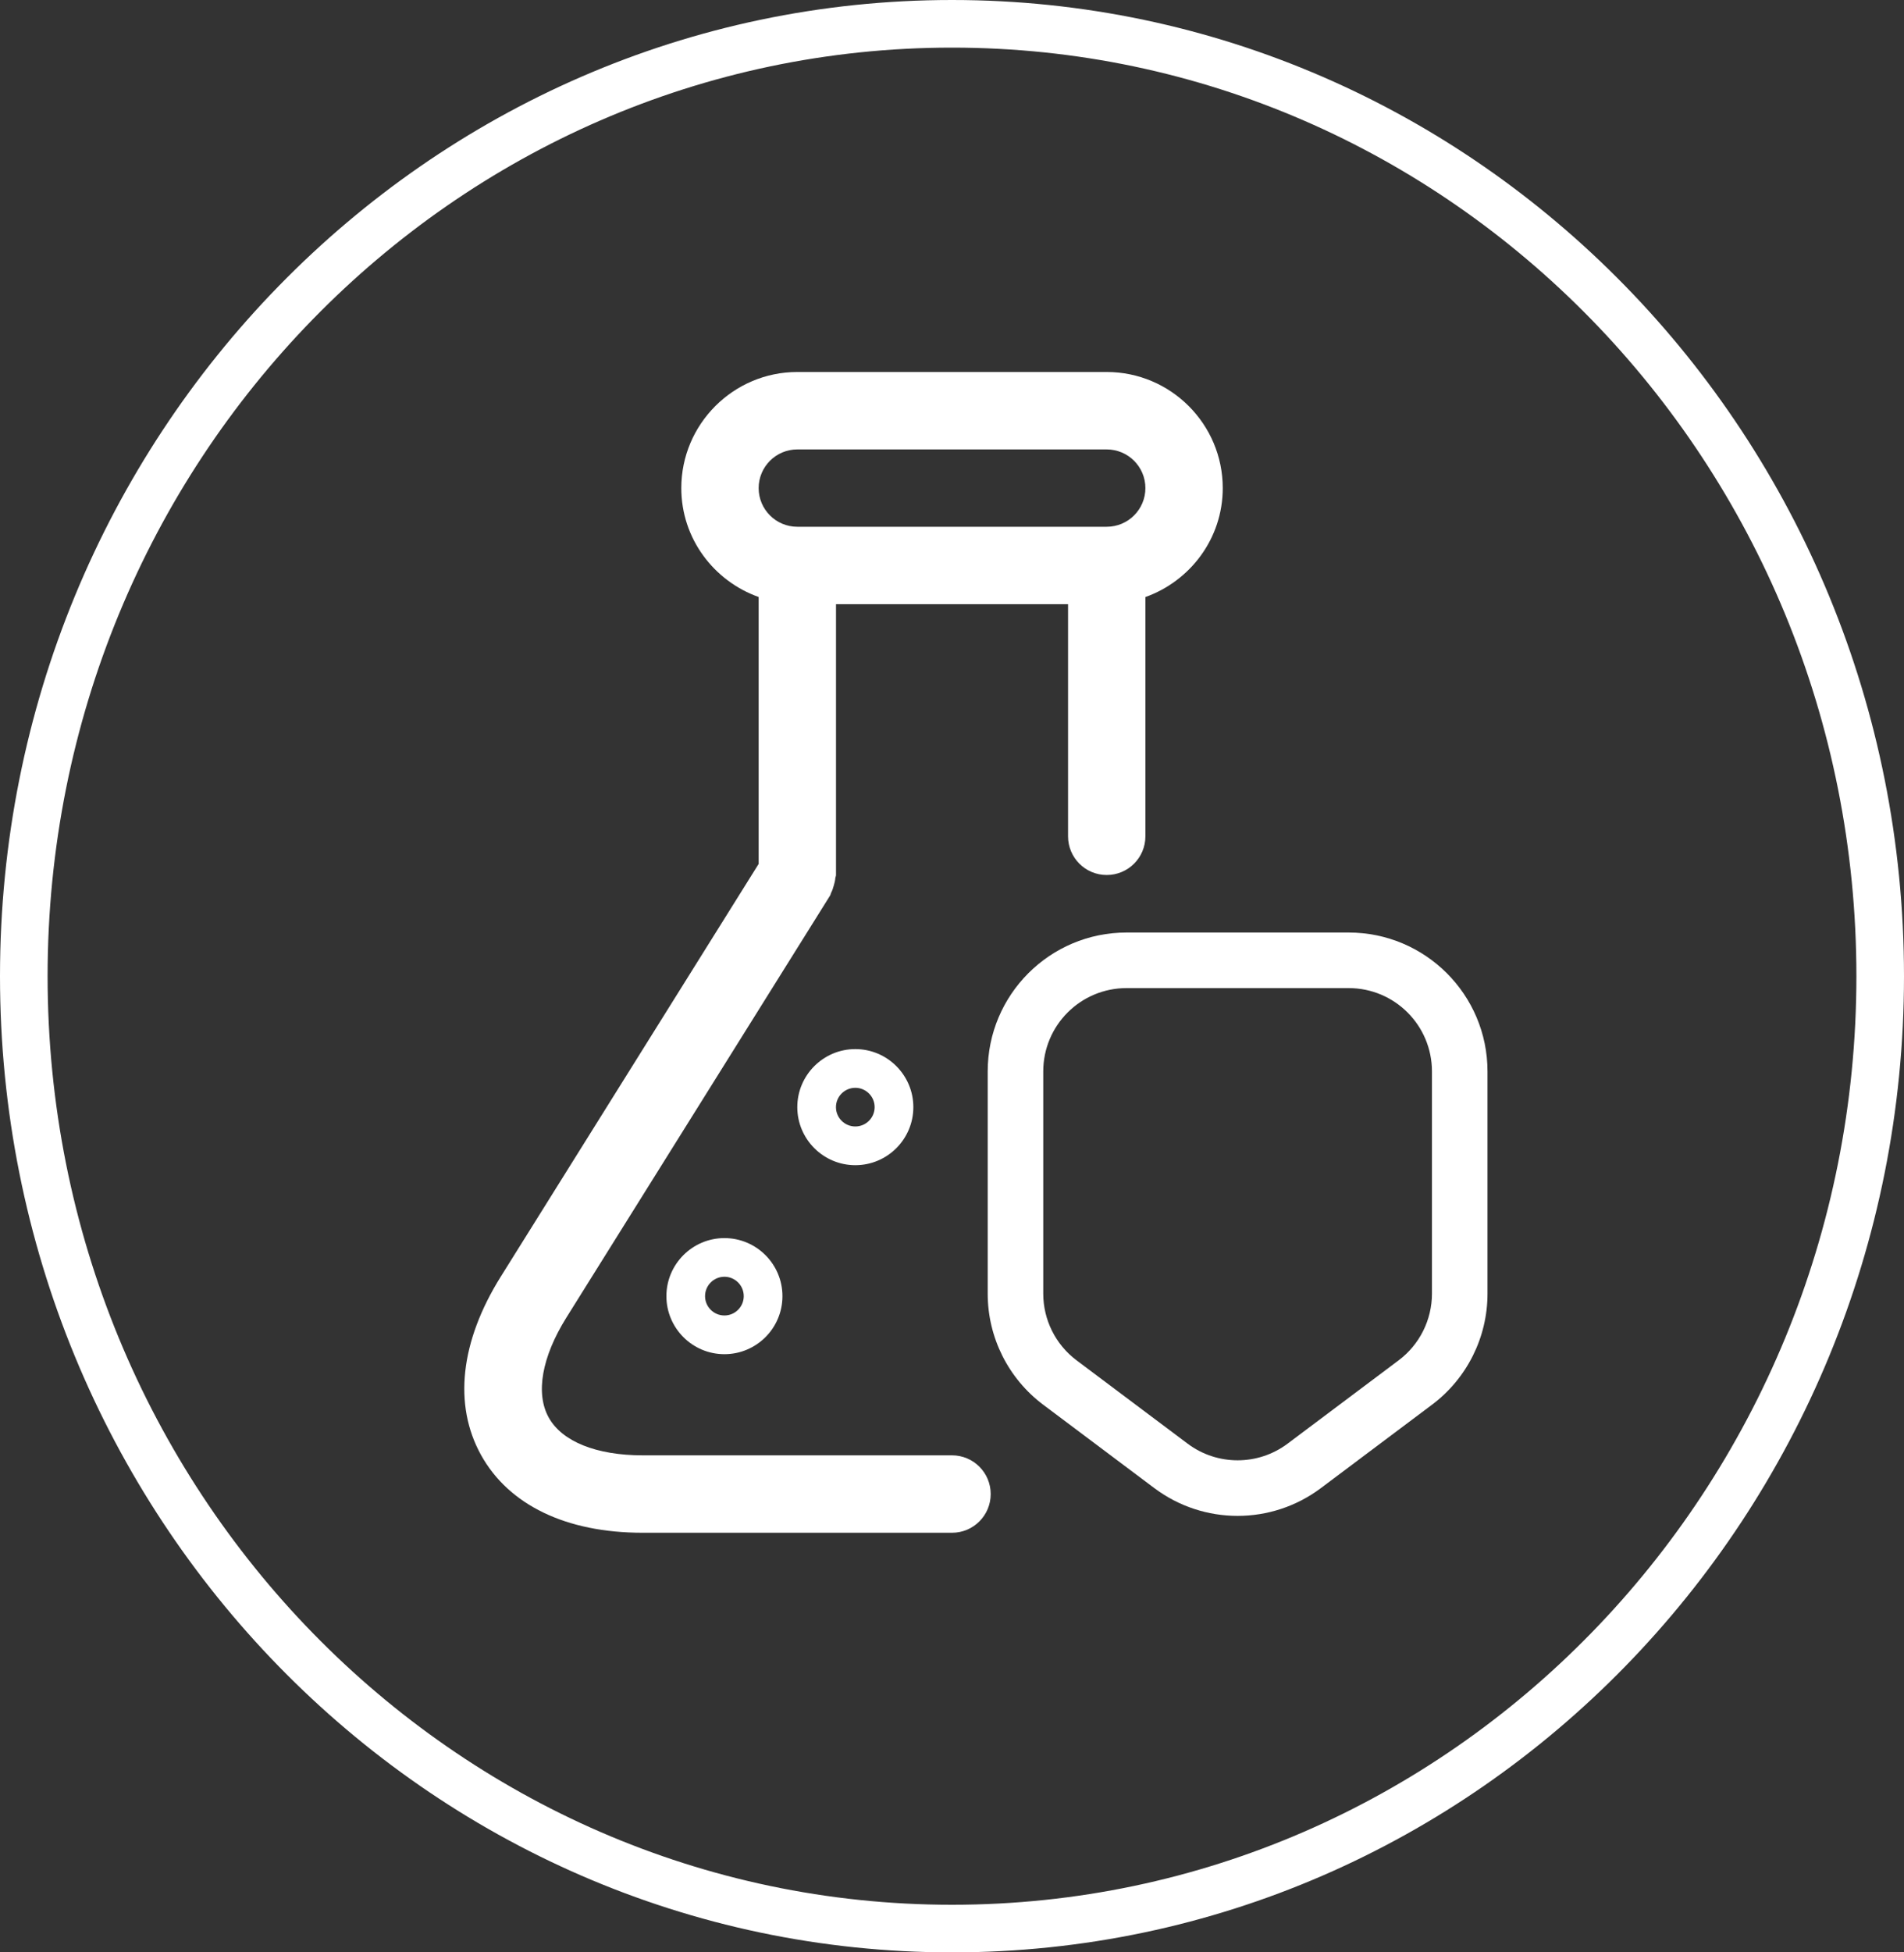 <?xml version="1.0" encoding="UTF-8"?> <svg xmlns="http://www.w3.org/2000/svg" width="40" height="41" viewBox="0 0 40 41" fill="none"><rect x="0" y="0" width="40" height="41" fill="#333333" stroke="none"/><path d="M20 0.5C30.758 0.5 39.5 9.443 39.5 20.5C39.5 31.557 30.758 40.5 20 40.5C9.242 40.5 0.5 31.557 0.5 20.5C0.5 9.443 9.242 0.5 20 0.5Z" stroke="white"></path><path d="M20 30.562H13.501C12.527 30.562 11.807 30.272 11.527 29.767C11.247 29.262 11.382 28.498 11.897 27.672L17.439 18.806C17.45 18.788 17.451 18.767 17.46 18.749C17.486 18.699 17.503 18.648 17.517 18.594C17.533 18.542 17.545 18.491 17.549 18.438C17.552 18.416 17.563 18.397 17.563 18.375V12.688H22.438V17.562C22.438 18.011 22.801 18.375 23.25 18.375C23.7 18.375 24.063 18.011 24.063 17.562V12.538C25.006 12.201 25.688 11.308 25.688 10.25C25.688 8.906 24.594 7.812 23.25 7.812H16.75C15.407 7.812 14.313 8.906 14.313 10.25C14.313 11.308 14.995 12.201 15.938 12.537V18.142L10.52 26.81C9.669 28.171 9.522 29.501 10.105 30.554C10.689 31.607 11.895 32.188 13.501 32.188H20C20.45 32.188 20.813 31.823 20.813 31.375C20.813 30.927 20.45 30.562 20 30.562ZM16.75 9.438H23.25C23.699 9.438 24.063 9.802 24.063 10.25C24.063 10.698 23.699 11.062 23.25 11.062H16.75C16.302 11.062 15.938 10.698 15.938 10.25C15.938 9.802 16.302 9.438 16.75 9.438Z" fill="white"></path><path d="M16.75 23.25C16.75 23.922 17.297 24.469 17.969 24.469C18.641 24.469 19.188 23.922 19.188 23.25C19.188 22.578 18.641 22.031 17.969 22.031C17.297 22.031 16.75 22.578 16.75 23.25ZM18.375 23.25C18.375 23.474 18.192 23.656 17.969 23.656C17.745 23.656 17.562 23.474 17.562 23.25C17.562 23.026 17.745 22.844 17.969 22.844C18.192 22.844 18.375 23.026 18.375 23.25Z" fill="white"></path><path d="M16.438 27.219C16.438 26.547 15.891 26 15.219 26C14.547 26 14 26.547 14 27.219C14 27.891 14.547 28.438 15.219 28.438C15.891 28.438 16.438 27.891 16.438 27.219ZM14.812 27.219C14.812 26.994 14.995 26.812 15.219 26.812C15.442 26.812 15.625 26.994 15.625 27.219C15.625 27.443 15.442 27.625 15.219 27.625C14.995 27.625 14.812 27.443 14.812 27.219Z" fill="white"></path><path fill-rule="evenodd" clip-rule="evenodd" d="M20.75 22.5C20.75 20.889 22.056 19.583 23.667 19.583H28.333C29.944 19.583 31.25 20.889 31.25 22.5V27.167C31.25 28.085 30.818 28.949 30.083 29.5L27.75 31.25C26.713 32.028 25.287 32.028 24.25 31.25L21.917 29.5C21.182 28.949 20.75 28.085 20.75 27.167V22.5ZM23.667 20.75C22.7 20.75 21.917 21.533 21.917 22.5V27.167C21.917 27.717 22.176 28.236 22.617 28.567L24.95 30.317C25.572 30.783 26.428 30.783 27.05 30.317L29.383 28.567C29.824 28.236 30.083 27.717 30.083 27.167V22.5C30.083 21.533 29.3 20.75 28.333 20.75H23.667Z" fill="white"></path></svg> 